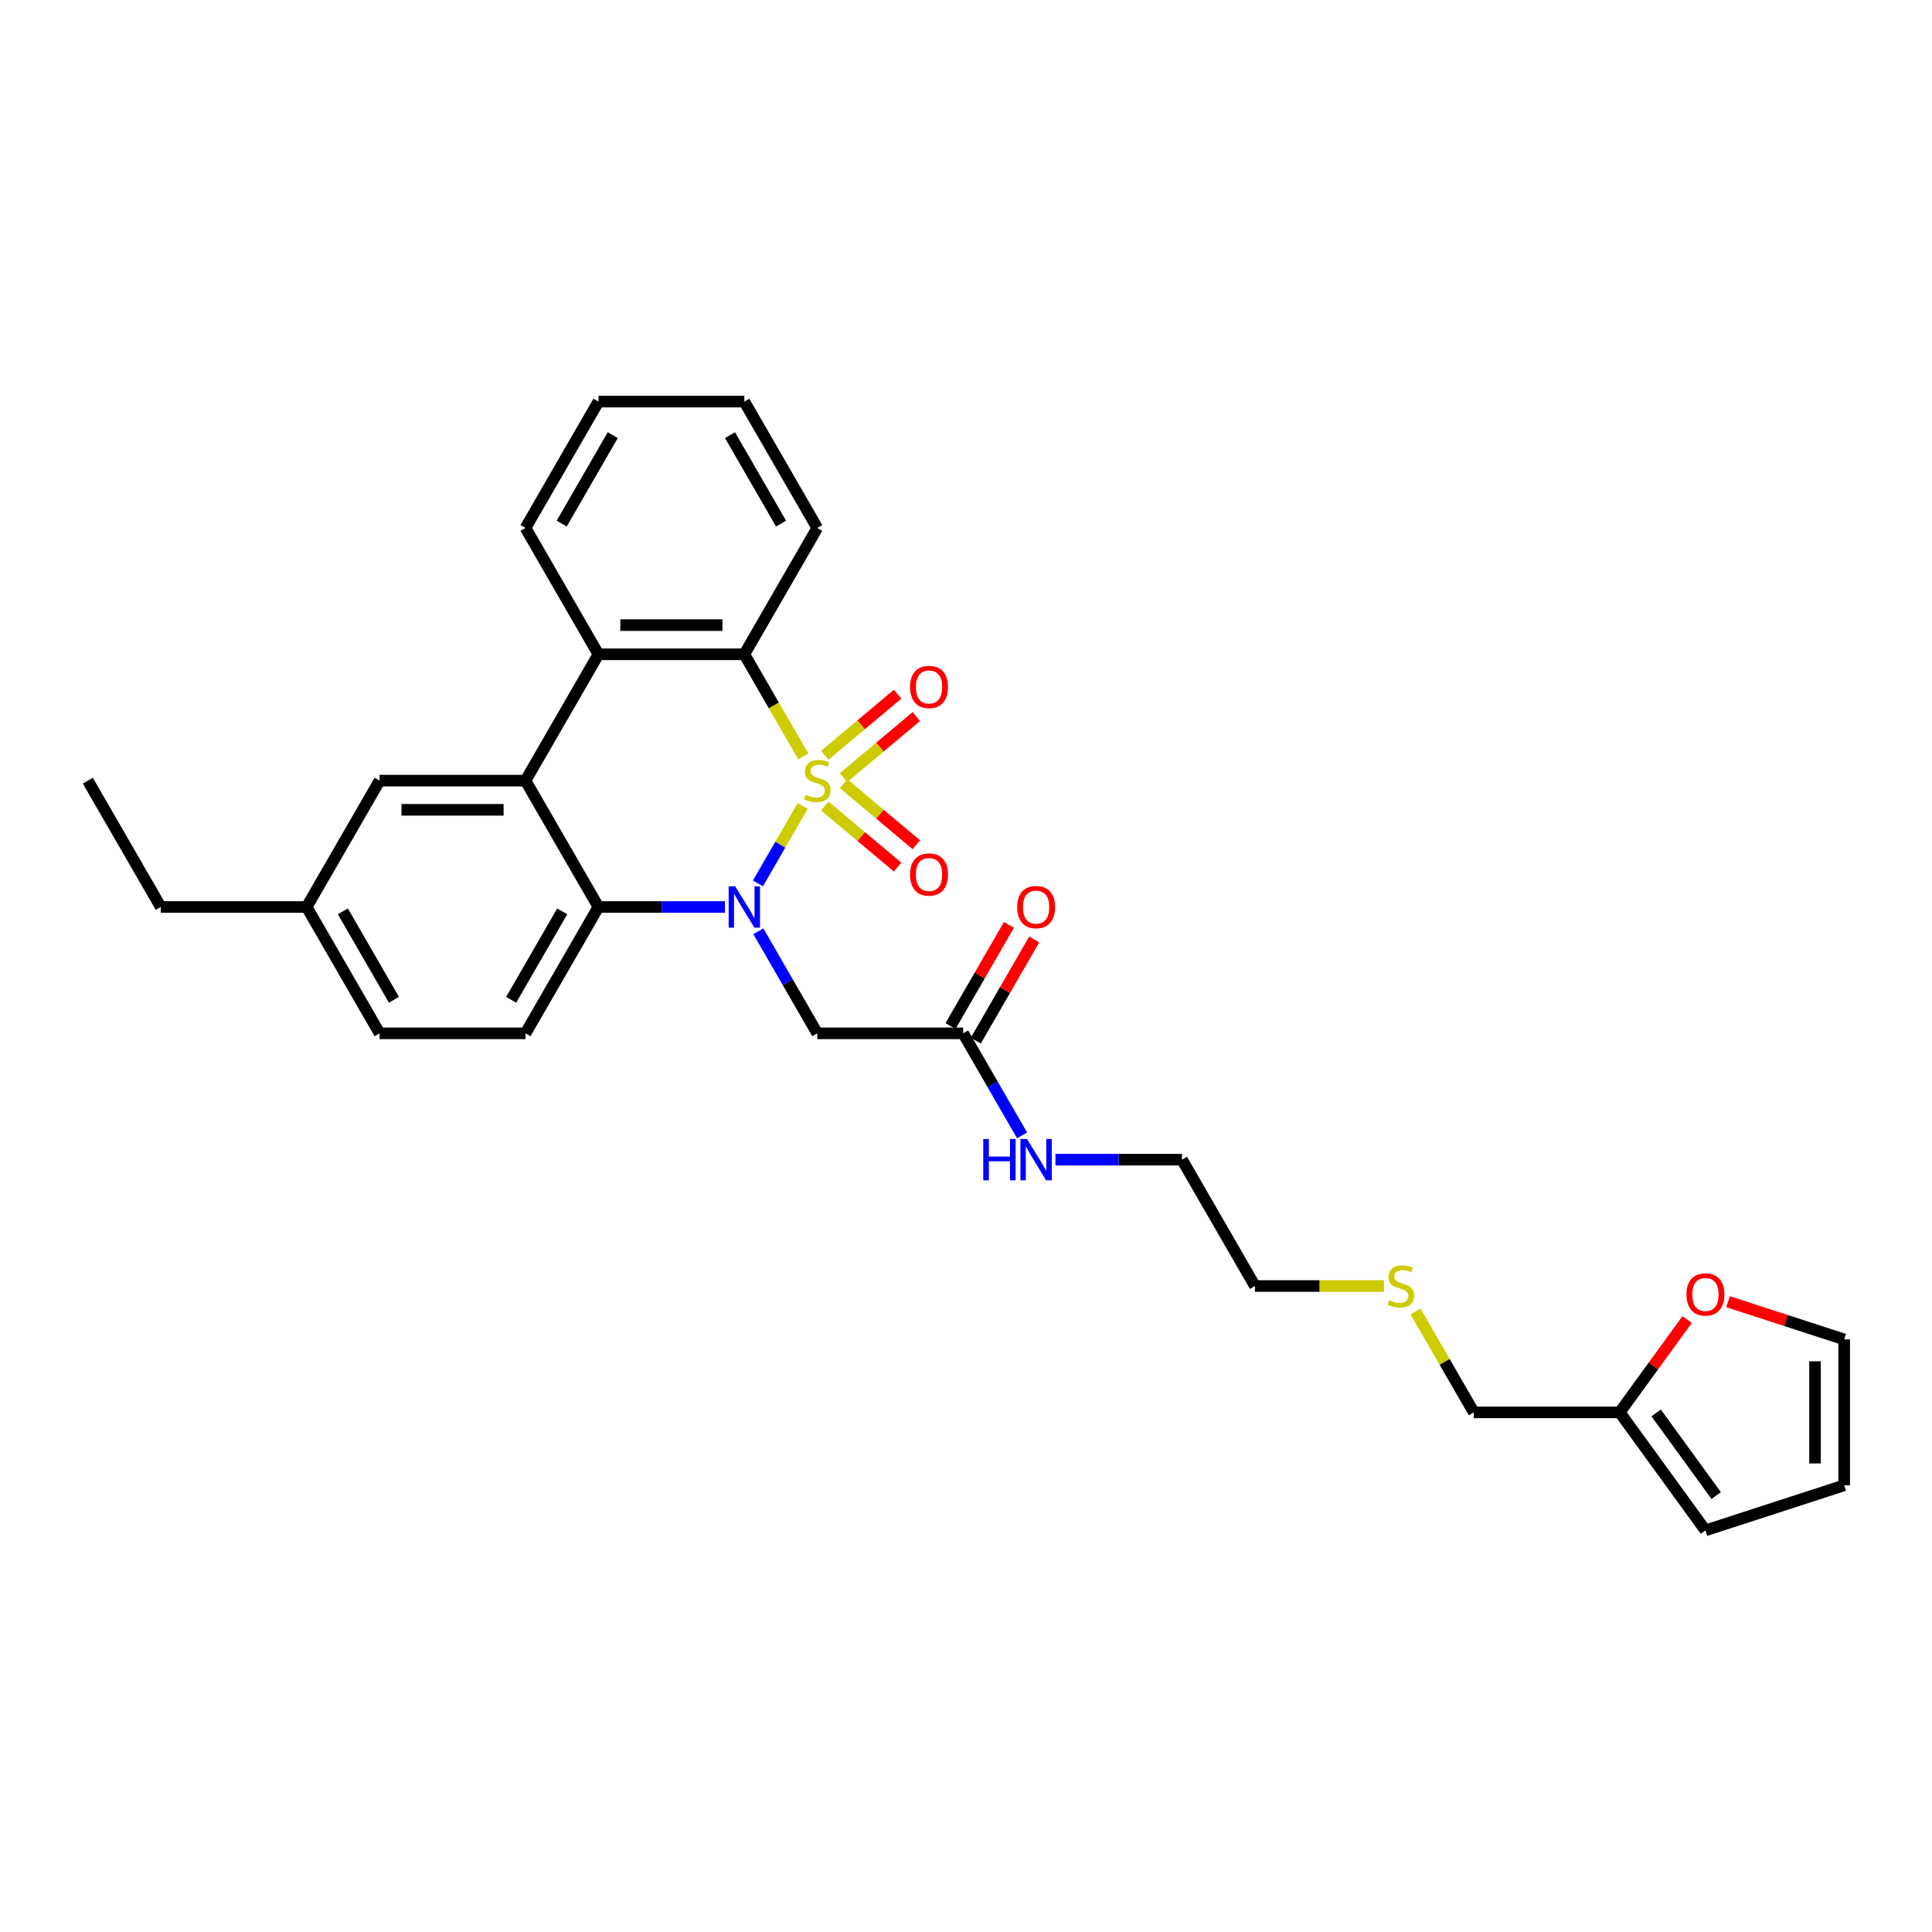 <?xml version='1.0' encoding='iso-8859-1'?>
<svg version='1.1' baseProfile='full'
              xmlns='http://www.w3.org/2000/svg'
                      xmlns:rdkit='http://www.rdkit.org/xml'
                      xmlns:xlink='http://www.w3.org/1999/xlink'
                  xml:space='preserve'
width='1000px' height='1000px' viewBox='0 0 1000 1000'>
<!-- END OF HEADER -->
<rect style='opacity:1.0;fill:#FFFFFF;stroke:none' width='1000' height='1000' x='0' y='0'> </rect>
<path class='bond-0' d='M 415.443,417.182 L 403.876,437.217' style='fill:none;fill-rule:evenodd;stroke:#CCCC00;stroke-width:6px;stroke-linecap:butt;stroke-linejoin:miter;stroke-opacity:1' />
<path class='bond-0' d='M 403.876,437.217 L 392.308,457.253' style='fill:none;fill-rule:evenodd;stroke:#0000FF;stroke-width:6px;stroke-linecap:butt;stroke-linejoin:miter;stroke-opacity:1' />
<path class='bond-1' d='M 415.774,391.508 L 400.519,365.085' style='fill:none;fill-rule:evenodd;stroke:#CCCC00;stroke-width:6px;stroke-linecap:butt;stroke-linejoin:miter;stroke-opacity:1' />
<path class='bond-1' d='M 400.519,365.085 L 385.264,338.662' style='fill:none;fill-rule:evenodd;stroke:#000000;stroke-width:6px;stroke-linecap:butt;stroke-linejoin:miter;stroke-opacity:1' />
<path class='bond-6' d='M 436.619,402.505 L 455.46,386.695' style='fill:none;fill-rule:evenodd;stroke:#CCCC00;stroke-width:6px;stroke-linecap:butt;stroke-linejoin:miter;stroke-opacity:1' />
<path class='bond-6' d='M 455.46,386.695 L 474.301,370.886' style='fill:none;fill-rule:evenodd;stroke:#FF0000;stroke-width:6px;stroke-linecap:butt;stroke-linejoin:miter;stroke-opacity:1' />
<path class='bond-6' d='M 426.911,390.936 L 445.752,375.126' style='fill:none;fill-rule:evenodd;stroke:#CCCC00;stroke-width:6px;stroke-linecap:butt;stroke-linejoin:miter;stroke-opacity:1' />
<path class='bond-6' d='M 445.752,375.126 L 464.594,359.316' style='fill:none;fill-rule:evenodd;stroke:#FF0000;stroke-width:6px;stroke-linecap:butt;stroke-linejoin:miter;stroke-opacity:1' />
<path class='bond-7' d='M 426.911,417.18 L 445.752,432.99' style='fill:none;fill-rule:evenodd;stroke:#CCCC00;stroke-width:6px;stroke-linecap:butt;stroke-linejoin:miter;stroke-opacity:1' />
<path class='bond-7' d='M 445.752,432.99 L 464.594,448.8' style='fill:none;fill-rule:evenodd;stroke:#FF0000;stroke-width:6px;stroke-linecap:butt;stroke-linejoin:miter;stroke-opacity:1' />
<path class='bond-7' d='M 436.619,405.611 L 455.46,421.421' style='fill:none;fill-rule:evenodd;stroke:#CCCC00;stroke-width:6px;stroke-linecap:butt;stroke-linejoin:miter;stroke-opacity:1' />
<path class='bond-7' d='M 455.46,421.421 L 474.301,437.23' style='fill:none;fill-rule:evenodd;stroke:#FF0000;stroke-width:6px;stroke-linecap:butt;stroke-linejoin:miter;stroke-opacity:1' />
<path class='bond-2' d='M 375.266,469.454 L 342.508,469.454' style='fill:none;fill-rule:evenodd;stroke:#0000FF;stroke-width:6px;stroke-linecap:butt;stroke-linejoin:miter;stroke-opacity:1' />
<path class='bond-2' d='M 342.508,469.454 L 309.751,469.454' style='fill:none;fill-rule:evenodd;stroke:#000000;stroke-width:6px;stroke-linecap:butt;stroke-linejoin:miter;stroke-opacity:1' />
<path class='bond-5' d='M 392.527,482.035 L 407.774,508.443' style='fill:none;fill-rule:evenodd;stroke:#0000FF;stroke-width:6px;stroke-linecap:butt;stroke-linejoin:miter;stroke-opacity:1' />
<path class='bond-5' d='M 407.774,508.443 L 423.02,534.851' style='fill:none;fill-rule:evenodd;stroke:#000000;stroke-width:6px;stroke-linecap:butt;stroke-linejoin:miter;stroke-opacity:1' />
<path class='bond-4' d='M 385.264,338.662 L 309.751,338.662' style='fill:none;fill-rule:evenodd;stroke:#000000;stroke-width:6px;stroke-linecap:butt;stroke-linejoin:miter;stroke-opacity:1' />
<path class='bond-4' d='M 373.937,323.559 L 321.078,323.559' style='fill:none;fill-rule:evenodd;stroke:#000000;stroke-width:6px;stroke-linecap:butt;stroke-linejoin:miter;stroke-opacity:1' />
<path class='bond-21' d='M 385.264,338.662 L 423.02,273.265' style='fill:none;fill-rule:evenodd;stroke:#000000;stroke-width:6px;stroke-linecap:butt;stroke-linejoin:miter;stroke-opacity:1' />
<path class='bond-9' d='M 309.751,469.454 L 271.994,534.851' style='fill:none;fill-rule:evenodd;stroke:#000000;stroke-width:6px;stroke-linecap:butt;stroke-linejoin:miter;stroke-opacity:1' />
<path class='bond-9' d='M 291.008,471.712 L 264.578,517.49' style='fill:none;fill-rule:evenodd;stroke:#000000;stroke-width:6px;stroke-linecap:butt;stroke-linejoin:miter;stroke-opacity:1' />
<path class='bond-30' d='M 309.751,469.454 L 271.994,404.058' style='fill:none;fill-rule:evenodd;stroke:#000000;stroke-width:6px;stroke-linecap:butt;stroke-linejoin:miter;stroke-opacity:1' />
<path class='bond-3' d='M 271.994,404.058 L 309.751,338.662' style='fill:none;fill-rule:evenodd;stroke:#000000;stroke-width:6px;stroke-linecap:butt;stroke-linejoin:miter;stroke-opacity:1' />
<path class='bond-10' d='M 271.994,404.058 L 196.481,404.058' style='fill:none;fill-rule:evenodd;stroke:#000000;stroke-width:6px;stroke-linecap:butt;stroke-linejoin:miter;stroke-opacity:1' />
<path class='bond-10' d='M 260.667,419.161 L 207.808,419.161' style='fill:none;fill-rule:evenodd;stroke:#000000;stroke-width:6px;stroke-linecap:butt;stroke-linejoin:miter;stroke-opacity:1' />
<path class='bond-22' d='M 309.751,338.662 L 271.994,273.265' style='fill:none;fill-rule:evenodd;stroke:#000000;stroke-width:6px;stroke-linecap:butt;stroke-linejoin:miter;stroke-opacity:1' />
<path class='bond-8' d='M 423.02,534.851 L 498.533,534.851' style='fill:none;fill-rule:evenodd;stroke:#000000;stroke-width:6px;stroke-linecap:butt;stroke-linejoin:miter;stroke-opacity:1' />
<path class='bond-16' d='M 505.073,538.626 L 520.189,512.445' style='fill:none;fill-rule:evenodd;stroke:#000000;stroke-width:6px;stroke-linecap:butt;stroke-linejoin:miter;stroke-opacity:1' />
<path class='bond-16' d='M 520.189,512.445 L 535.305,486.264' style='fill:none;fill-rule:evenodd;stroke:#FF0000;stroke-width:6px;stroke-linecap:butt;stroke-linejoin:miter;stroke-opacity:1' />
<path class='bond-16' d='M 491.994,531.075 L 507.11,504.894' style='fill:none;fill-rule:evenodd;stroke:#000000;stroke-width:6px;stroke-linecap:butt;stroke-linejoin:miter;stroke-opacity:1' />
<path class='bond-16' d='M 507.11,504.894 L 522.225,478.712' style='fill:none;fill-rule:evenodd;stroke:#FF0000;stroke-width:6px;stroke-linecap:butt;stroke-linejoin:miter;stroke-opacity:1' />
<path class='bond-17' d='M 498.533,534.851 L 513.78,561.259' style='fill:none;fill-rule:evenodd;stroke:#000000;stroke-width:6px;stroke-linecap:butt;stroke-linejoin:miter;stroke-opacity:1' />
<path class='bond-17' d='M 513.78,561.259 L 529.027,587.666' style='fill:none;fill-rule:evenodd;stroke:#0000FF;stroke-width:6px;stroke-linecap:butt;stroke-linejoin:miter;stroke-opacity:1' />
<path class='bond-18' d='M 271.994,534.851 L 196.481,534.851' style='fill:none;fill-rule:evenodd;stroke:#000000;stroke-width:6px;stroke-linecap:butt;stroke-linejoin:miter;stroke-opacity:1' />
<path class='bond-19' d='M 196.481,404.058 L 158.724,469.454' style='fill:none;fill-rule:evenodd;stroke:#000000;stroke-width:6px;stroke-linecap:butt;stroke-linejoin:miter;stroke-opacity:1' />
<path class='bond-11' d='M 838.343,731.04 L 762.83,731.04' style='fill:none;fill-rule:evenodd;stroke:#000000;stroke-width:6px;stroke-linecap:butt;stroke-linejoin:miter;stroke-opacity:1' />
<path class='bond-12' d='M 838.343,731.04 L 855.801,707.011' style='fill:none;fill-rule:evenodd;stroke:#000000;stroke-width:6px;stroke-linecap:butt;stroke-linejoin:miter;stroke-opacity:1' />
<path class='bond-12' d='M 855.801,707.011 L 873.259,682.982' style='fill:none;fill-rule:evenodd;stroke:#FF0000;stroke-width:6px;stroke-linecap:butt;stroke-linejoin:miter;stroke-opacity:1' />
<path class='bond-13' d='M 838.343,731.04 L 882.728,792.131' style='fill:none;fill-rule:evenodd;stroke:#000000;stroke-width:6px;stroke-linecap:butt;stroke-linejoin:miter;stroke-opacity:1' />
<path class='bond-13' d='M 857.219,731.326 L 888.289,774.09' style='fill:none;fill-rule:evenodd;stroke:#000000;stroke-width:6px;stroke-linecap:butt;stroke-linejoin:miter;stroke-opacity:1' />
<path class='bond-14' d='M 894.433,673.751 L 924.489,683.517' style='fill:none;fill-rule:evenodd;stroke:#FF0000;stroke-width:6px;stroke-linecap:butt;stroke-linejoin:miter;stroke-opacity:1' />
<path class='bond-14' d='M 924.489,683.517 L 954.545,693.283' style='fill:none;fill-rule:evenodd;stroke:#000000;stroke-width:6px;stroke-linecap:butt;stroke-linejoin:miter;stroke-opacity:1' />
<path class='bond-15' d='M 882.728,792.131 L 954.545,768.796' style='fill:none;fill-rule:evenodd;stroke:#000000;stroke-width:6px;stroke-linecap:butt;stroke-linejoin:miter;stroke-opacity:1' />
<path class='bond-33' d='M 954.545,693.283 L 954.545,768.796' style='fill:none;fill-rule:evenodd;stroke:#000000;stroke-width:6px;stroke-linecap:butt;stroke-linejoin:miter;stroke-opacity:1' />
<path class='bond-33' d='M 939.443,704.61 L 939.443,757.469' style='fill:none;fill-rule:evenodd;stroke:#000000;stroke-width:6px;stroke-linecap:butt;stroke-linejoin:miter;stroke-opacity:1' />
<path class='bond-24' d='M 546.288,600.247 L 579.046,600.247' style='fill:none;fill-rule:evenodd;stroke:#0000FF;stroke-width:6px;stroke-linecap:butt;stroke-linejoin:miter;stroke-opacity:1' />
<path class='bond-24' d='M 579.046,600.247 L 611.803,600.247' style='fill:none;fill-rule:evenodd;stroke:#000000;stroke-width:6px;stroke-linecap:butt;stroke-linejoin:miter;stroke-opacity:1' />
<path class='bond-32' d='M 196.481,534.851 L 158.724,469.454' style='fill:none;fill-rule:evenodd;stroke:#000000;stroke-width:6px;stroke-linecap:butt;stroke-linejoin:miter;stroke-opacity:1' />
<path class='bond-32' d='M 203.897,517.49 L 177.467,471.712' style='fill:none;fill-rule:evenodd;stroke:#000000;stroke-width:6px;stroke-linecap:butt;stroke-linejoin:miter;stroke-opacity:1' />
<path class='bond-26' d='M 158.724,469.454 L 83.211,469.454' style='fill:none;fill-rule:evenodd;stroke:#000000;stroke-width:6px;stroke-linecap:butt;stroke-linejoin:miter;stroke-opacity:1' />
<path class='bond-20' d='M 716.329,665.643 L 682.944,665.643' style='fill:none;fill-rule:evenodd;stroke:#CCCC00;stroke-width:6px;stroke-linecap:butt;stroke-linejoin:miter;stroke-opacity:1' />
<path class='bond-20' d='M 682.944,665.643 L 649.56,665.643' style='fill:none;fill-rule:evenodd;stroke:#000000;stroke-width:6px;stroke-linecap:butt;stroke-linejoin:miter;stroke-opacity:1' />
<path class='bond-23' d='M 732.65,678.767 L 747.74,704.903' style='fill:none;fill-rule:evenodd;stroke:#CCCC00;stroke-width:6px;stroke-linecap:butt;stroke-linejoin:miter;stroke-opacity:1' />
<path class='bond-23' d='M 747.74,704.903 L 762.83,731.04' style='fill:none;fill-rule:evenodd;stroke:#000000;stroke-width:6px;stroke-linecap:butt;stroke-linejoin:miter;stroke-opacity:1' />
<path class='bond-27' d='M 423.02,273.265 L 385.264,207.869' style='fill:none;fill-rule:evenodd;stroke:#000000;stroke-width:6px;stroke-linecap:butt;stroke-linejoin:miter;stroke-opacity:1' />
<path class='bond-27' d='M 404.278,271.007 L 377.848,225.23' style='fill:none;fill-rule:evenodd;stroke:#000000;stroke-width:6px;stroke-linecap:butt;stroke-linejoin:miter;stroke-opacity:1' />
<path class='bond-31' d='M 271.994,273.265 L 309.751,207.869' style='fill:none;fill-rule:evenodd;stroke:#000000;stroke-width:6px;stroke-linecap:butt;stroke-linejoin:miter;stroke-opacity:1' />
<path class='bond-31' d='M 290.737,271.007 L 317.166,225.23' style='fill:none;fill-rule:evenodd;stroke:#000000;stroke-width:6px;stroke-linecap:butt;stroke-linejoin:miter;stroke-opacity:1' />
<path class='bond-25' d='M 611.803,600.247 L 649.56,665.643' style='fill:none;fill-rule:evenodd;stroke:#000000;stroke-width:6px;stroke-linecap:butt;stroke-linejoin:miter;stroke-opacity:1' />
<path class='bond-29' d='M 83.211,469.454 L 45.455,404.058' style='fill:none;fill-rule:evenodd;stroke:#000000;stroke-width:6px;stroke-linecap:butt;stroke-linejoin:miter;stroke-opacity:1' />
<path class='bond-28' d='M 385.264,207.869 L 309.751,207.869' style='fill:none;fill-rule:evenodd;stroke:#000000;stroke-width:6px;stroke-linecap:butt;stroke-linejoin:miter;stroke-opacity:1' />
<path  class='atom-0' d='M 416.979 411.398
Q 417.221 411.488, 418.218 411.911
Q 419.214 412.334, 420.302 412.606
Q 421.419 412.848, 422.507 412.848
Q 424.531 412.848, 425.709 411.881
Q 426.887 410.884, 426.887 409.163
Q 426.887 407.985, 426.282 407.26
Q 425.709 406.535, 424.802 406.142
Q 423.896 405.749, 422.386 405.296
Q 420.483 404.722, 419.335 404.179
Q 418.218 403.635, 417.402 402.487
Q 416.617 401.34, 416.617 399.406
Q 416.617 396.718, 418.429 395.057
Q 420.272 393.396, 423.896 393.396
Q 426.373 393.396, 429.182 394.574
L 428.487 396.899
Q 425.92 395.842, 423.987 395.842
Q 421.903 395.842, 420.755 396.718
Q 419.607 397.564, 419.637 399.044
Q 419.637 400.192, 420.211 400.886
Q 420.815 401.581, 421.661 401.974
Q 422.537 402.366, 423.987 402.82
Q 425.92 403.424, 427.068 404.028
Q 428.216 404.632, 429.031 405.87
Q 429.877 407.079, 429.877 409.163
Q 429.877 412.123, 427.883 413.724
Q 425.92 415.294, 422.628 415.294
Q 420.725 415.294, 419.275 414.871
Q 417.855 414.479, 416.164 413.784
L 416.979 411.398
' fill='#CCCC00'/>
<path  class='atom-1' d='M 380.537 458.762
L 387.544 470.089
Q 388.239 471.206, 389.357 473.23
Q 390.474 475.254, 390.535 475.375
L 390.535 458.762
L 393.374 458.762
L 393.374 480.147
L 390.444 480.147
L 382.923 467.763
Q 382.047 466.313, 381.111 464.652
Q 380.204 462.99, 379.933 462.477
L 379.933 480.147
L 377.154 480.147
L 377.154 458.762
L 380.537 458.762
' fill='#0000FF'/>
<path  class='atom-7' d='M 471.05 355.579
Q 471.05 350.445, 473.587 347.575
Q 476.125 344.706, 480.867 344.706
Q 485.609 344.706, 488.146 347.575
Q 490.683 350.445, 490.683 355.579
Q 490.683 360.775, 488.116 363.735
Q 485.549 366.665, 480.867 366.665
Q 476.155 366.665, 473.587 363.735
Q 471.05 360.805, 471.05 355.579
M 480.867 364.248
Q 484.129 364.248, 485.881 362.074
Q 487.663 359.869, 487.663 355.579
Q 487.663 351.381, 485.881 349.267
Q 484.129 347.122, 480.867 347.122
Q 477.605 347.122, 475.822 349.236
Q 474.071 351.351, 474.071 355.579
Q 474.071 359.899, 475.822 362.074
Q 477.605 364.248, 480.867 364.248
' fill='#FF0000'/>
<path  class='atom-8' d='M 471.05 452.657
Q 471.05 447.522, 473.587 444.653
Q 476.125 441.783, 480.867 441.783
Q 485.609 441.783, 488.146 444.653
Q 490.683 447.522, 490.683 452.657
Q 490.683 457.853, 488.116 460.813
Q 485.549 463.743, 480.867 463.743
Q 476.155 463.743, 473.587 460.813
Q 471.05 457.883, 471.05 452.657
M 480.867 461.326
Q 484.129 461.326, 485.881 459.151
Q 487.663 456.946, 487.663 452.657
Q 487.663 448.459, 485.881 446.344
Q 484.129 444.2, 480.867 444.2
Q 477.605 444.2, 475.822 446.314
Q 474.071 448.429, 474.071 452.657
Q 474.071 456.977, 475.822 459.151
Q 477.605 461.326, 480.867 461.326
' fill='#FF0000'/>
<path  class='atom-13' d='M 872.911 670.009
Q 872.911 664.874, 875.449 662.004
Q 877.986 659.135, 882.728 659.135
Q 887.47 659.135, 890.008 662.004
Q 892.545 664.874, 892.545 670.009
Q 892.545 675.204, 889.977 678.164
Q 887.41 681.094, 882.728 681.094
Q 878.016 681.094, 875.449 678.164
Q 872.911 675.234, 872.911 670.009
M 882.728 678.677
Q 885.99 678.677, 887.742 676.503
Q 889.524 674.298, 889.524 670.009
Q 889.524 665.81, 887.742 663.696
Q 885.99 661.551, 882.728 661.551
Q 879.466 661.551, 877.684 663.665
Q 875.932 665.78, 875.932 670.009
Q 875.932 674.328, 877.684 676.503
Q 879.466 678.677, 882.728 678.677
' fill='#FF0000'/>
<path  class='atom-17' d='M 526.473 469.515
Q 526.473 464.38, 529.011 461.51
Q 531.548 458.641, 536.29 458.641
Q 541.032 458.641, 543.57 461.51
Q 546.107 464.38, 546.107 469.515
Q 546.107 474.71, 543.539 477.67
Q 540.972 480.6, 536.29 480.6
Q 531.578 480.6, 529.011 477.67
Q 526.473 474.74, 526.473 469.515
M 536.29 478.184
Q 539.552 478.184, 541.304 476.009
Q 543.086 473.804, 543.086 469.515
Q 543.086 465.316, 541.304 463.202
Q 539.552 461.057, 536.29 461.057
Q 533.028 461.057, 531.246 463.172
Q 529.494 465.286, 529.494 469.515
Q 529.494 473.834, 531.246 476.009
Q 533.028 478.184, 536.29 478.184
' fill='#FF0000'/>
<path  class='atom-18' d='M 508.939 589.554
L 511.839 589.554
L 511.839 598.646
L 522.773 598.646
L 522.773 589.554
L 525.673 589.554
L 525.673 610.94
L 522.773 610.94
L 522.773 601.062
L 511.839 601.062
L 511.839 610.94
L 508.939 610.94
L 508.939 589.554
' fill='#0000FF'/>
<path  class='atom-18' d='M 531.563 589.554
L 538.571 600.881
Q 539.265 601.999, 540.383 604.023
Q 541.5 606.046, 541.561 606.167
L 541.561 589.554
L 544.4 589.554
L 544.4 610.94
L 541.47 610.94
L 533.949 598.555
Q 533.073 597.106, 532.137 595.444
Q 531.231 593.783, 530.959 593.269
L 530.959 610.94
L 528.18 610.94
L 528.18 589.554
L 531.563 589.554
' fill='#0000FF'/>
<path  class='atom-21' d='M 719.032 672.983
Q 719.274 673.074, 720.27 673.497
Q 721.267 673.919, 722.354 674.191
Q 723.472 674.433, 724.559 674.433
Q 726.583 674.433, 727.761 673.466
Q 728.939 672.47, 728.939 670.748
Q 728.939 669.57, 728.335 668.845
Q 727.761 668.12, 726.855 667.727
Q 725.949 667.335, 724.439 666.882
Q 722.536 666.308, 721.388 665.764
Q 720.27 665.22, 719.455 664.073
Q 718.669 662.925, 718.669 660.992
Q 718.669 658.303, 720.482 656.642
Q 722.324 654.981, 725.949 654.981
Q 728.426 654.981, 731.235 656.159
L 730.54 658.485
Q 727.973 657.427, 726.039 657.427
Q 723.955 657.427, 722.808 658.303
Q 721.66 659.149, 721.69 660.629
Q 721.69 661.777, 722.264 662.472
Q 722.868 663.166, 723.714 663.559
Q 724.59 663.952, 726.039 664.405
Q 727.973 665.009, 729.12 665.613
Q 730.268 666.217, 731.084 667.456
Q 731.93 668.664, 731.93 670.748
Q 731.93 673.708, 729.936 675.309
Q 727.973 676.88, 724.68 676.88
Q 722.777 676.88, 721.327 676.457
Q 719.908 676.064, 718.216 675.369
L 719.032 672.983
' fill='#CCCC00'/>
</svg>
